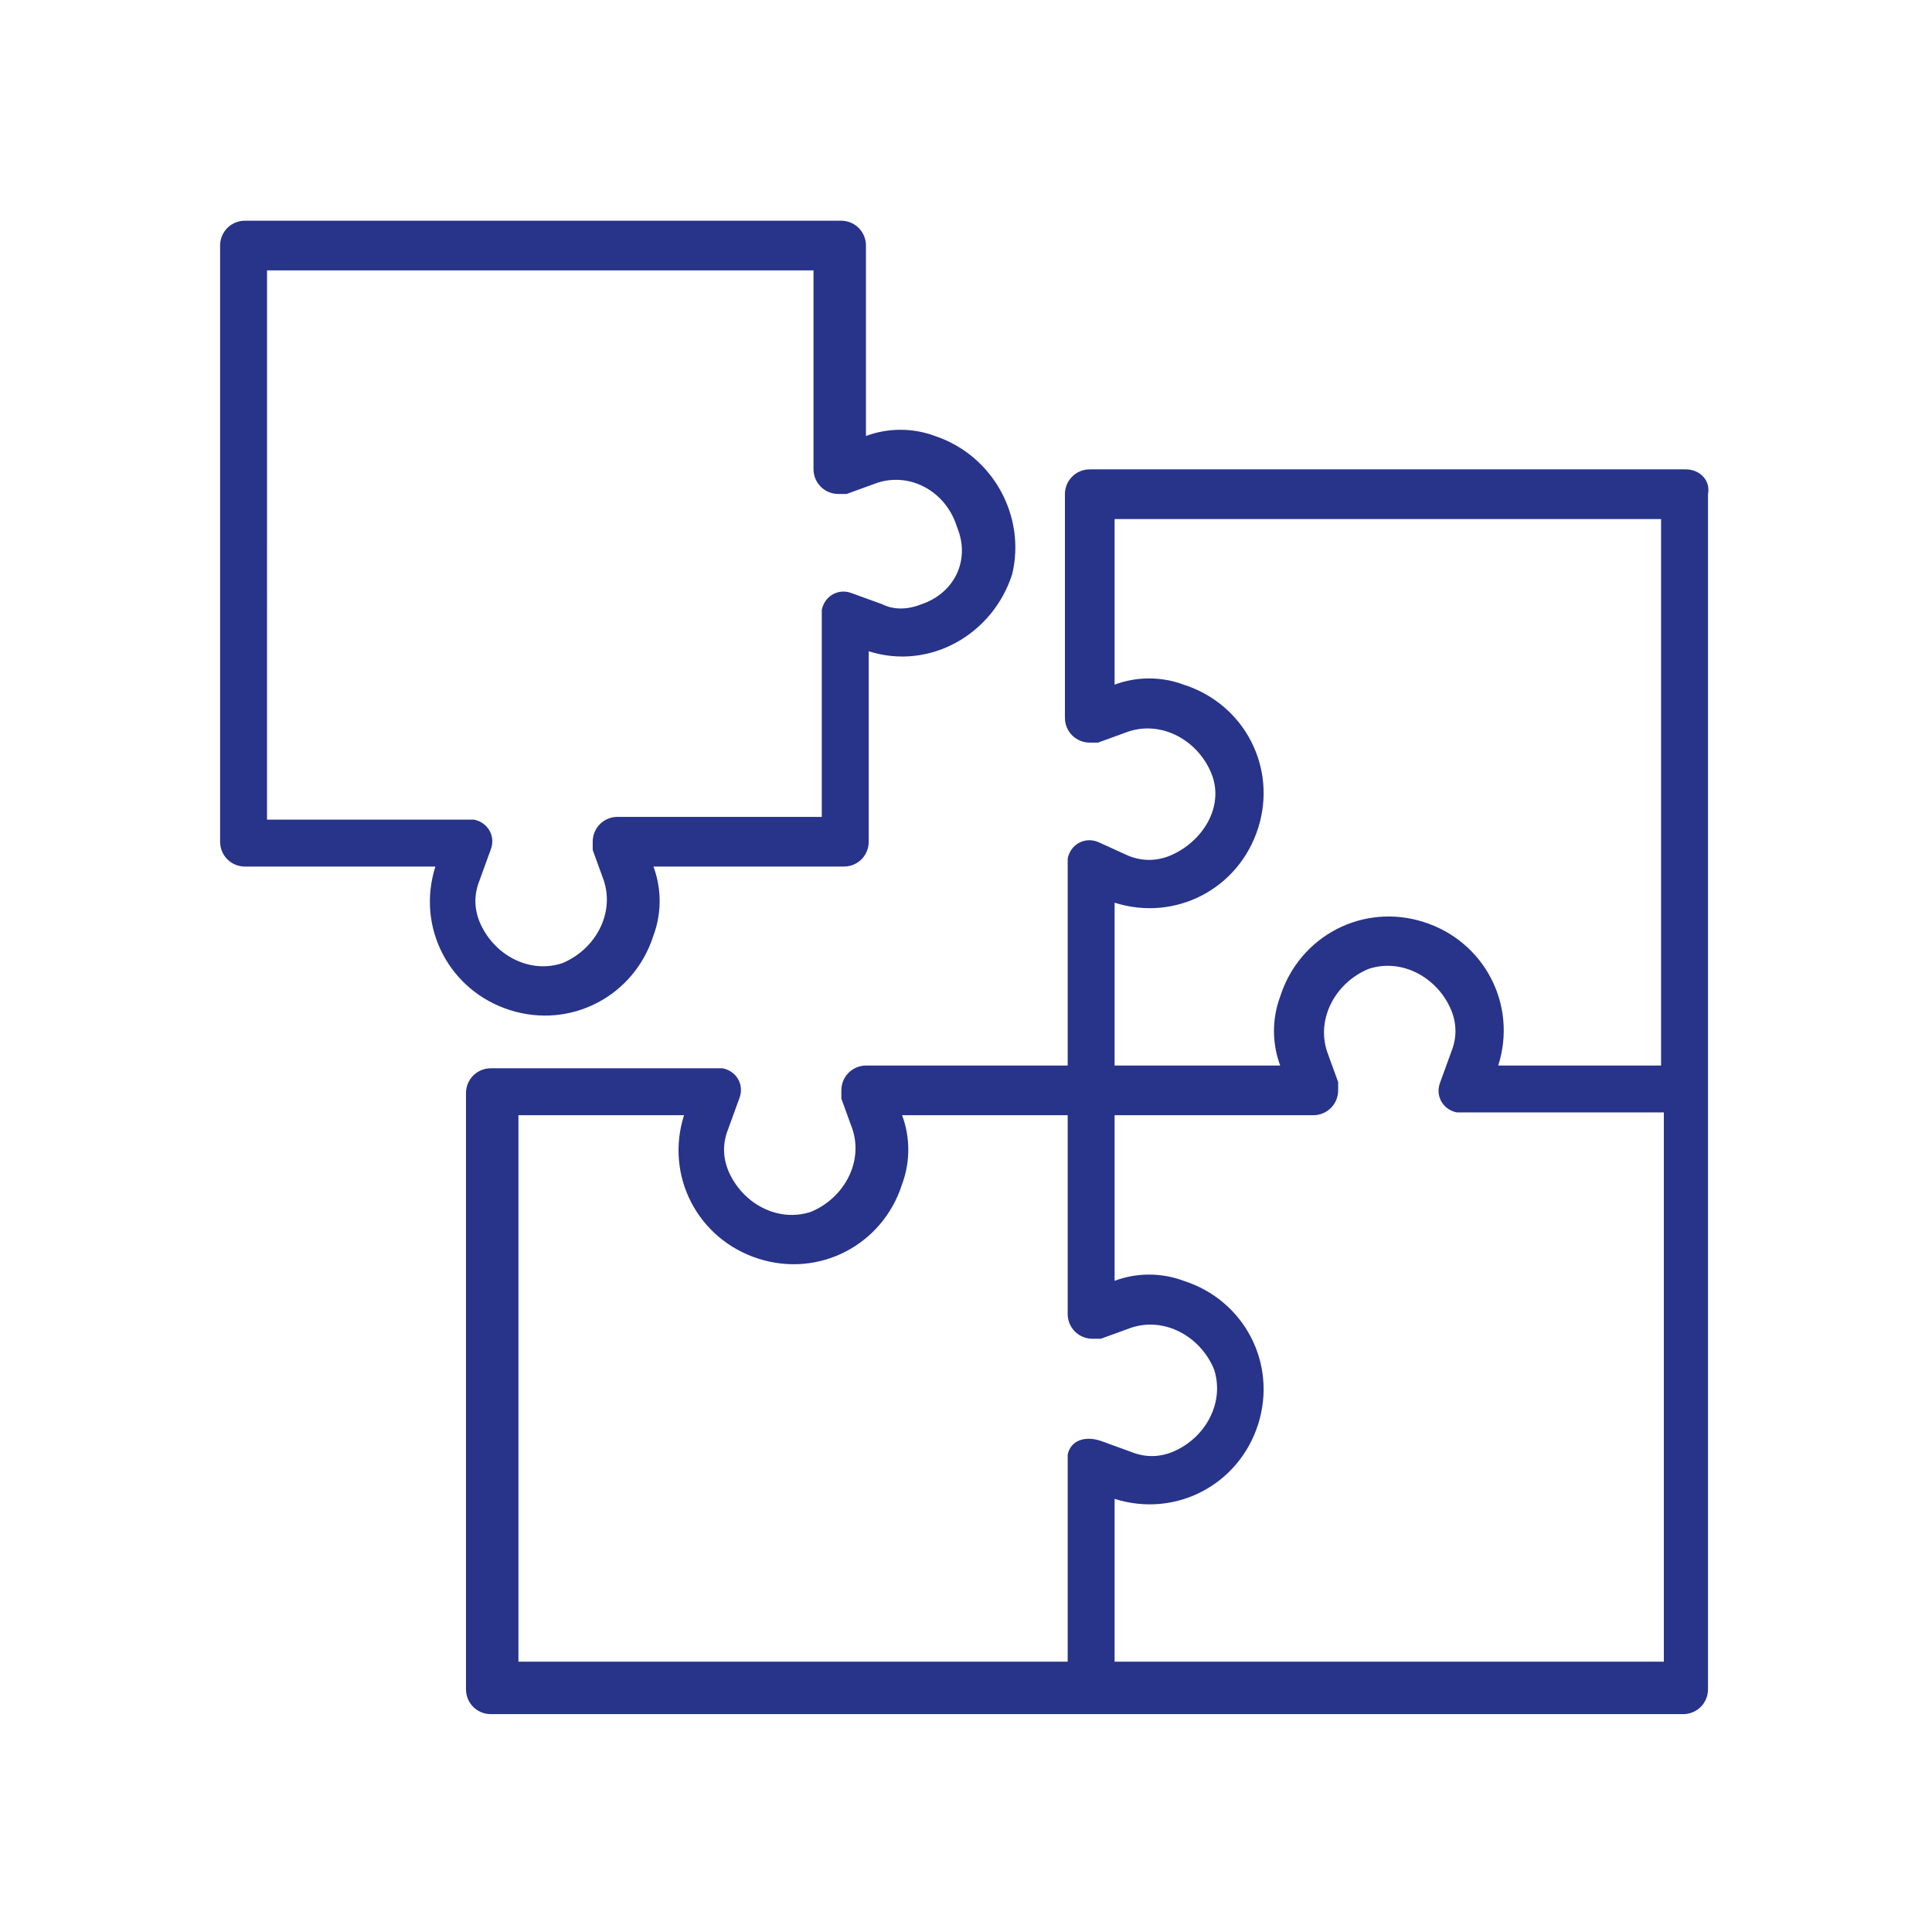 <?xml version="1.0" encoding="utf-8"?>
<!-- Generator: Adobe Illustrator 24.1.0, SVG Export Plug-In . SVG Version: 6.00 Build 0)  -->
<svg version="1.1" id="Capa_1" xmlns="http://www.w3.org/2000/svg" xmlns:xlink="http://www.w3.org/1999/xlink" x="0px" y="0px"
	 width="70px" height="70px" viewBox="0 0 70 70" style="enable-background:new 0 0 70 70;" xml:space="preserve">
<style type="text/css">
	.st0{fill:#FFFFFF;fill-opacity:0;}
	.st1{fill:#28338A;}
</style>
<g>
	<rect class="st0" width="70" height="70"/>
	<g id="Grupo_165_1_" transform="translate(18.175 11.297)">
		<g id="Grupo_162_1_" transform="translate(6.209 6.209)">
			<g id="Grupo_161_1_">
				<path id="Trazado_197_1_" class="st1" d="M36.7-0.5H15.1c-0.5,0-0.9,0.4-0.9,0.9l0,0v8.1c0,0.5,0.4,0.9,0.9,0.9
					c0.1,0,0.2,0,0.3,0L16.5,9c1.2-0.4,2.5,0.3,3,1.5s-0.3,2.5-1.5,3c-0.5,0.2-1,0.2-1.5,0L15.4,13c-0.5-0.2-1,0.1-1.1,0.6
					c0,0.1,0,0.2,0,0.3v7.2H7c-0.5,0-0.9,0.4-0.9,0.9c0,0.1,0,0.2,0,0.3l0.4,1.1c0.4,1.2-0.3,2.5-1.5,3c-1.2,0.4-2.5-0.3-3-1.5
					c-0.2-0.5-0.2-1,0-1.5l0.4-1.1c0.2-0.5-0.1-1-0.6-1.1c-0.1,0-0.2,0-0.3,0h-8.1c-0.5,0-0.9,0.4-0.9,0.9l0,0v21.6
					c0,0.5,0.4,0.9,0.9,0.9l0,0h43.2c0.5,0,0.9-0.4,0.9-0.9l0,0V0.4C37.6-0.1,37.2-0.5,36.7-0.5z M14.3,35.2c0,0.1,0,0.2,0,0.3v7.2
					H-5.6V22.9h6c-0.7,2.2,0.5,4.5,2.7,5.2c2.2,0.7,4.5-0.5,5.2-2.7c0.3-0.8,0.3-1.7,0-2.5h6v7.2c0,0.5,0.4,0.9,0.9,0.9
					c0.1,0,0.2,0,0.3,0l1.1-0.4c1.2-0.4,2.5,0.3,3,1.5c0.4,1.2-0.3,2.5-1.5,3c-0.5,0.2-1,0.2-1.5,0l-1.1-0.4
					C14.9,34.5,14.4,34.7,14.3,35.2z M35.8,42.7H16v-5.9c2.2,0.7,4.5-0.5,5.2-2.7s-0.5-4.5-2.7-5.2c-0.8-0.3-1.7-0.3-2.5,0v-6h7.2
					c0.5,0,0.9-0.4,0.9-0.9c0-0.1,0-0.2,0-0.3l-0.4-1.1c-0.4-1.2,0.3-2.5,1.5-3c1.2-0.4,2.5,0.3,3,1.5c0.2,0.5,0.2,1,0,1.5l-0.4,1.1
					c-0.2,0.5,0.1,1,0.6,1.1c0.1,0,0.2,0,0.3,0h7.2v19.9C35.9,42.7,35.8,42.7,35.8,42.7z M35.8,21.1h-5.9c0.7-2.2-0.5-4.5-2.7-5.2
					s-4.5,0.5-5.2,2.7c-0.3,0.8-0.3,1.7,0,2.5h-6v-5.9c2.2,0.7,4.5-0.5,5.2-2.7S20.7,8,18.5,7.3C17.7,7,16.8,7,16,7.3v-6h19.8V21.1z
					"/>
			</g>
		</g>
		<g id="Grupo_164_1_">
			<g id="Grupo_163_1_">
				<path id="Trazado_198_1_" class="st1" d="M15.7,4.5c-0.8-0.3-1.7-0.3-2.5,0v-6.9c0-0.5-0.4-0.9-0.9-0.9H-9.3
					c-0.5,0-0.9,0.4-0.9,0.9l0,0v21.6c0,0.5,0.4,0.9,0.9,0.9l0,0h6.9c-0.7,2.2,0.5,4.5,2.7,5.2c2.2,0.7,4.5-0.5,5.2-2.7
					c0.3-0.8,0.3-1.7,0-2.5h6.9c0.5,0,0.9-0.4,0.9-0.9v-6.9c2.2,0.7,4.5-0.6,5.2-2.8C19,7.4,17.8,5.2,15.7,4.5z M15.2,10.6
					c-0.5,0.2-1,0.2-1.4,0l-1.1-0.4c-0.5-0.2-1,0.1-1.1,0.6c0,0.1,0,0.2,0,0.3v7.2H4.2c-0.5,0-0.9,0.4-0.9,0.9c0,0.1,0,0.2,0,0.3
					l0.4,1.1c0.4,1.2-0.3,2.5-1.5,3c-1.2,0.4-2.5-0.3-3-1.5c-0.2-0.5-0.2-1,0-1.5l0.4-1.1c0.2-0.5-0.1-1-0.6-1.1c-0.1,0-0.2,0-0.3,0
					h-7.2V-1.5h19.8v7.2c0,0.5,0.4,0.9,0.9,0.9c0.1,0,0.2,0,0.3,0l1.1-0.4c1.2-0.4,2.5,0.3,2.9,1.6C17,9,16.4,10.2,15.2,10.6
					L15.2,10.6z"/>
			</g>
		</g>
	</g>
</g>
</svg>
